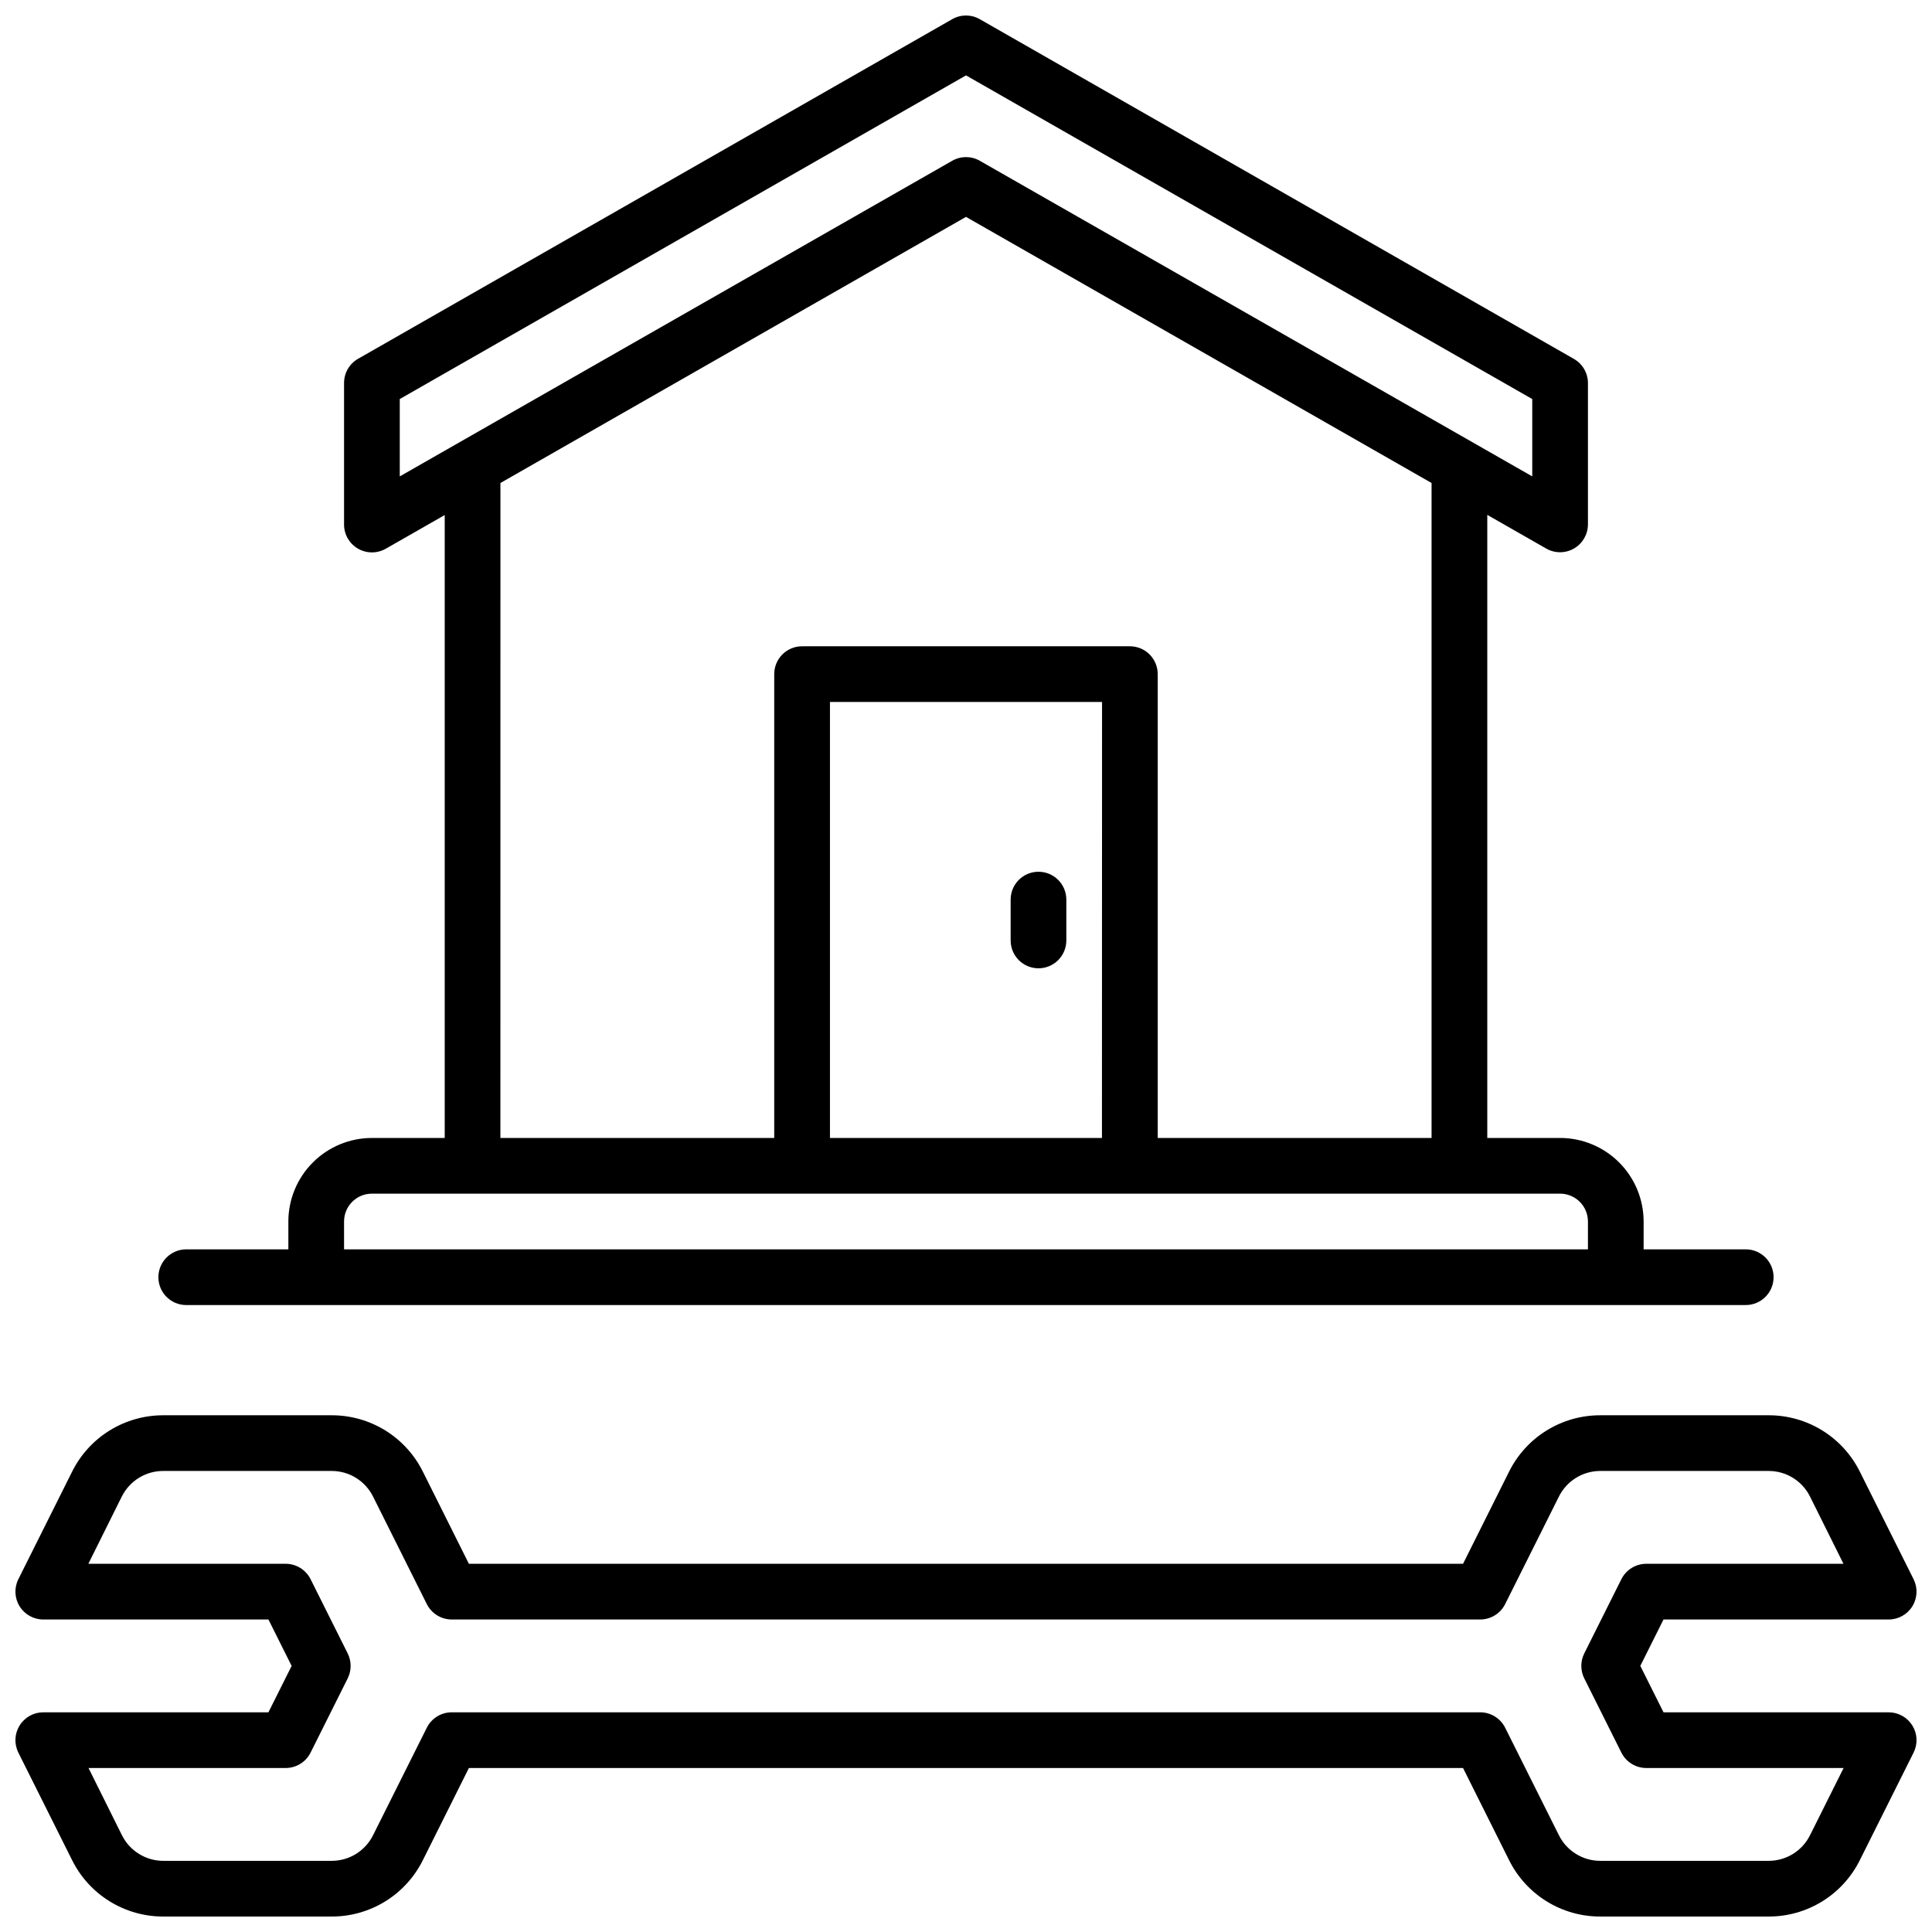<?xml version="1.0" encoding="UTF-8"?>
<!-- Uploaded to: SVG Repo, www.svgrepo.com, Generator: SVG Repo Mixer Tools -->
<svg width="800px" height="800px" version="1.1" viewBox="144 144 512 512" xmlns="http://www.w3.org/2000/svg">
 <defs>
  <clipPath id="b">
   <path d="m148.09 519h503.81v132.9h-503.81z"/>
  </clipPath>
  <clipPath id="a">
   <path d="m185 148.09h430v341.91h-430z"/>
  </clipPath>
 </defs>
 <path d="m419.21 400.61c1.957 0 3.832-0.777 5.219-2.164 1.383-1.383 2.16-3.258 2.16-5.215v-10.824c0-4.078-3.305-7.383-7.379-7.383-4.078 0-7.379 3.305-7.379 7.383v10.824c0 4.074 3.301 7.379 7.379 7.379z"/>
 <g clip-path="url(#b)">
  <path d="m644.52 597.78h-59.672l-6.148-12.301 6.148-12.301 59.672 0.004c2.559 0 4.93-1.324 6.277-3.5 1.344-2.172 1.469-4.891 0.324-7.176l-14.238-28.488c-2.234-4.504-5.688-8.293-9.965-10.938-4.281-2.641-9.211-4.035-14.242-4.019h-44.555c-5.027-0.016-9.961 1.379-14.238 4.019-4.281 2.644-7.731 6.434-9.969 10.938l-12.191 24.402h-263.46l-12.191-24.402c-2.234-4.504-5.688-8.293-9.965-10.938-4.281-2.641-9.211-4.035-14.242-4.019h-44.555c-5.027-0.016-9.961 1.379-14.238 4.019-4.281 2.644-7.734 6.434-9.969 10.938l-14.238 28.488c-1.141 2.285-1.02 5.004 0.328 7.176 1.344 2.176 3.719 3.5 6.273 3.5h59.672l6.148 12.301-6.148 12.297h-59.672c-2.555 0-4.93 1.324-6.273 3.5-1.348 2.176-1.469 4.891-0.328 7.18l14.238 28.484c2.234 4.504 5.688 8.293 9.969 10.938 4.277 2.644 9.211 4.035 14.238 4.019h44.555c5.031 0.016 9.961-1.375 14.242-4.019 4.277-2.644 7.731-6.434 9.965-10.938l12.191-24.402h263.46l12.191 24.402c2.238 4.504 5.688 8.293 9.969 10.938 4.277 2.644 9.211 4.035 14.238 4.019h44.555c5.031 0.016 9.961-1.375 14.242-4.019 4.277-2.644 7.731-6.434 9.965-10.938l14.238-28.488v0.004c1.145-2.289 1.02-5.004-0.324-7.18-1.348-2.176-3.719-3.5-6.277-3.5zm-20.84 32.562c-2.074 4.176-6.34 6.812-11.004 6.801h-44.555c-4.664 0.012-8.93-2.625-11-6.801l-14.238-28.477c-1.254-2.5-3.809-4.082-6.606-4.086h-272.57 0.004c-2.797 0.004-5.352 1.586-6.602 4.086l-14.242 28.477c-2.07 4.18-6.336 6.816-11 6.801h-44.555c-4.664 0.012-8.93-2.625-11-6.801l-8.855-17.801h52.25c2.793-0.004 5.352-1.582 6.602-4.082l9.84-19.68c1.031-2.078 1.031-4.519 0-6.594l-9.84-19.68c-1.25-2.504-3.809-4.082-6.602-4.086h-52.293l8.855-17.801h0.004c2.078-4.188 6.363-6.828 11.039-6.797h44.555c4.664-0.016 8.93 2.621 11 6.797l14.238 28.477h0.004c1.25 2.504 3.805 4.082 6.602 4.086h272.57-0.004c2.797-0.004 5.352-1.582 6.606-4.086l14.238-28.477c2.07-4.176 6.336-6.812 11-6.797h44.555c4.664-0.016 8.93 2.621 11.004 6.797l8.855 17.801h-52.25c-2.797 0.004-5.352 1.582-6.606 4.086l-9.84 19.68c-1.031 2.074-1.031 4.516 0 6.594l9.84 19.68c1.254 2.5 3.809 4.078 6.606 4.082h52.289z"/>
 </g>
 <g clip-path="url(#a)">
  <path d="m193.36 489.85h413.28c4.074 0 7.379-3.305 7.379-7.379 0-4.078-3.305-7.383-7.379-7.383h-27.062v-7.379c-0.004-5.871-2.34-11.496-6.488-15.648-4.152-4.152-9.781-6.484-15.652-6.492h-19.293v-165.12l15.637 8.934h-0.004c2.285 1.301 5.086 1.289 7.359-0.031 2.273-1.32 3.676-3.746 3.684-6.371v-37.461c0-2.648-1.422-5.094-3.723-6.406l-157.44-90.027c-2.269-1.301-5.055-1.301-7.32 0l-157.44 89.996c-2.312 1.316-3.731 3.777-3.719 6.438v37.5c0.004 2.625 1.406 5.051 3.68 6.371 2.273 1.32 5.074 1.332 7.359 0.035l15.637-8.934v165.08h-19.297c-5.871 0.008-11.5 2.34-15.648 6.492-4.152 4.152-6.488 9.777-6.492 15.648v7.379h-27.059c-4.078 0-7.383 3.305-7.383 7.383 0 4.074 3.305 7.379 7.383 7.379zm56.582-240.1 150.06-85.773 150.06 85.777v20.496l-146.4-83.641c-2.269-1.301-5.055-1.301-7.32 0l-146.4 83.641zm26.676 22.25 123.38-70.523 123.38 70.523v173.57h-72.57v-122.92c0-1.957-0.777-3.832-2.16-5.219-1.387-1.383-3.262-2.16-5.219-2.16h-86.867c-4.078 0-7.383 3.305-7.383 7.379v122.92h-72.57zm159.41 173.57h-72.082v-115.54h72.109zm-200.85 22.141c0-4.074 3.301-7.379 7.379-7.379h314.88c1.957 0 3.836 0.777 5.219 2.16 1.387 1.387 2.164 3.262 2.164 5.219v7.379h-329.64z"/>
 </g>
</svg>